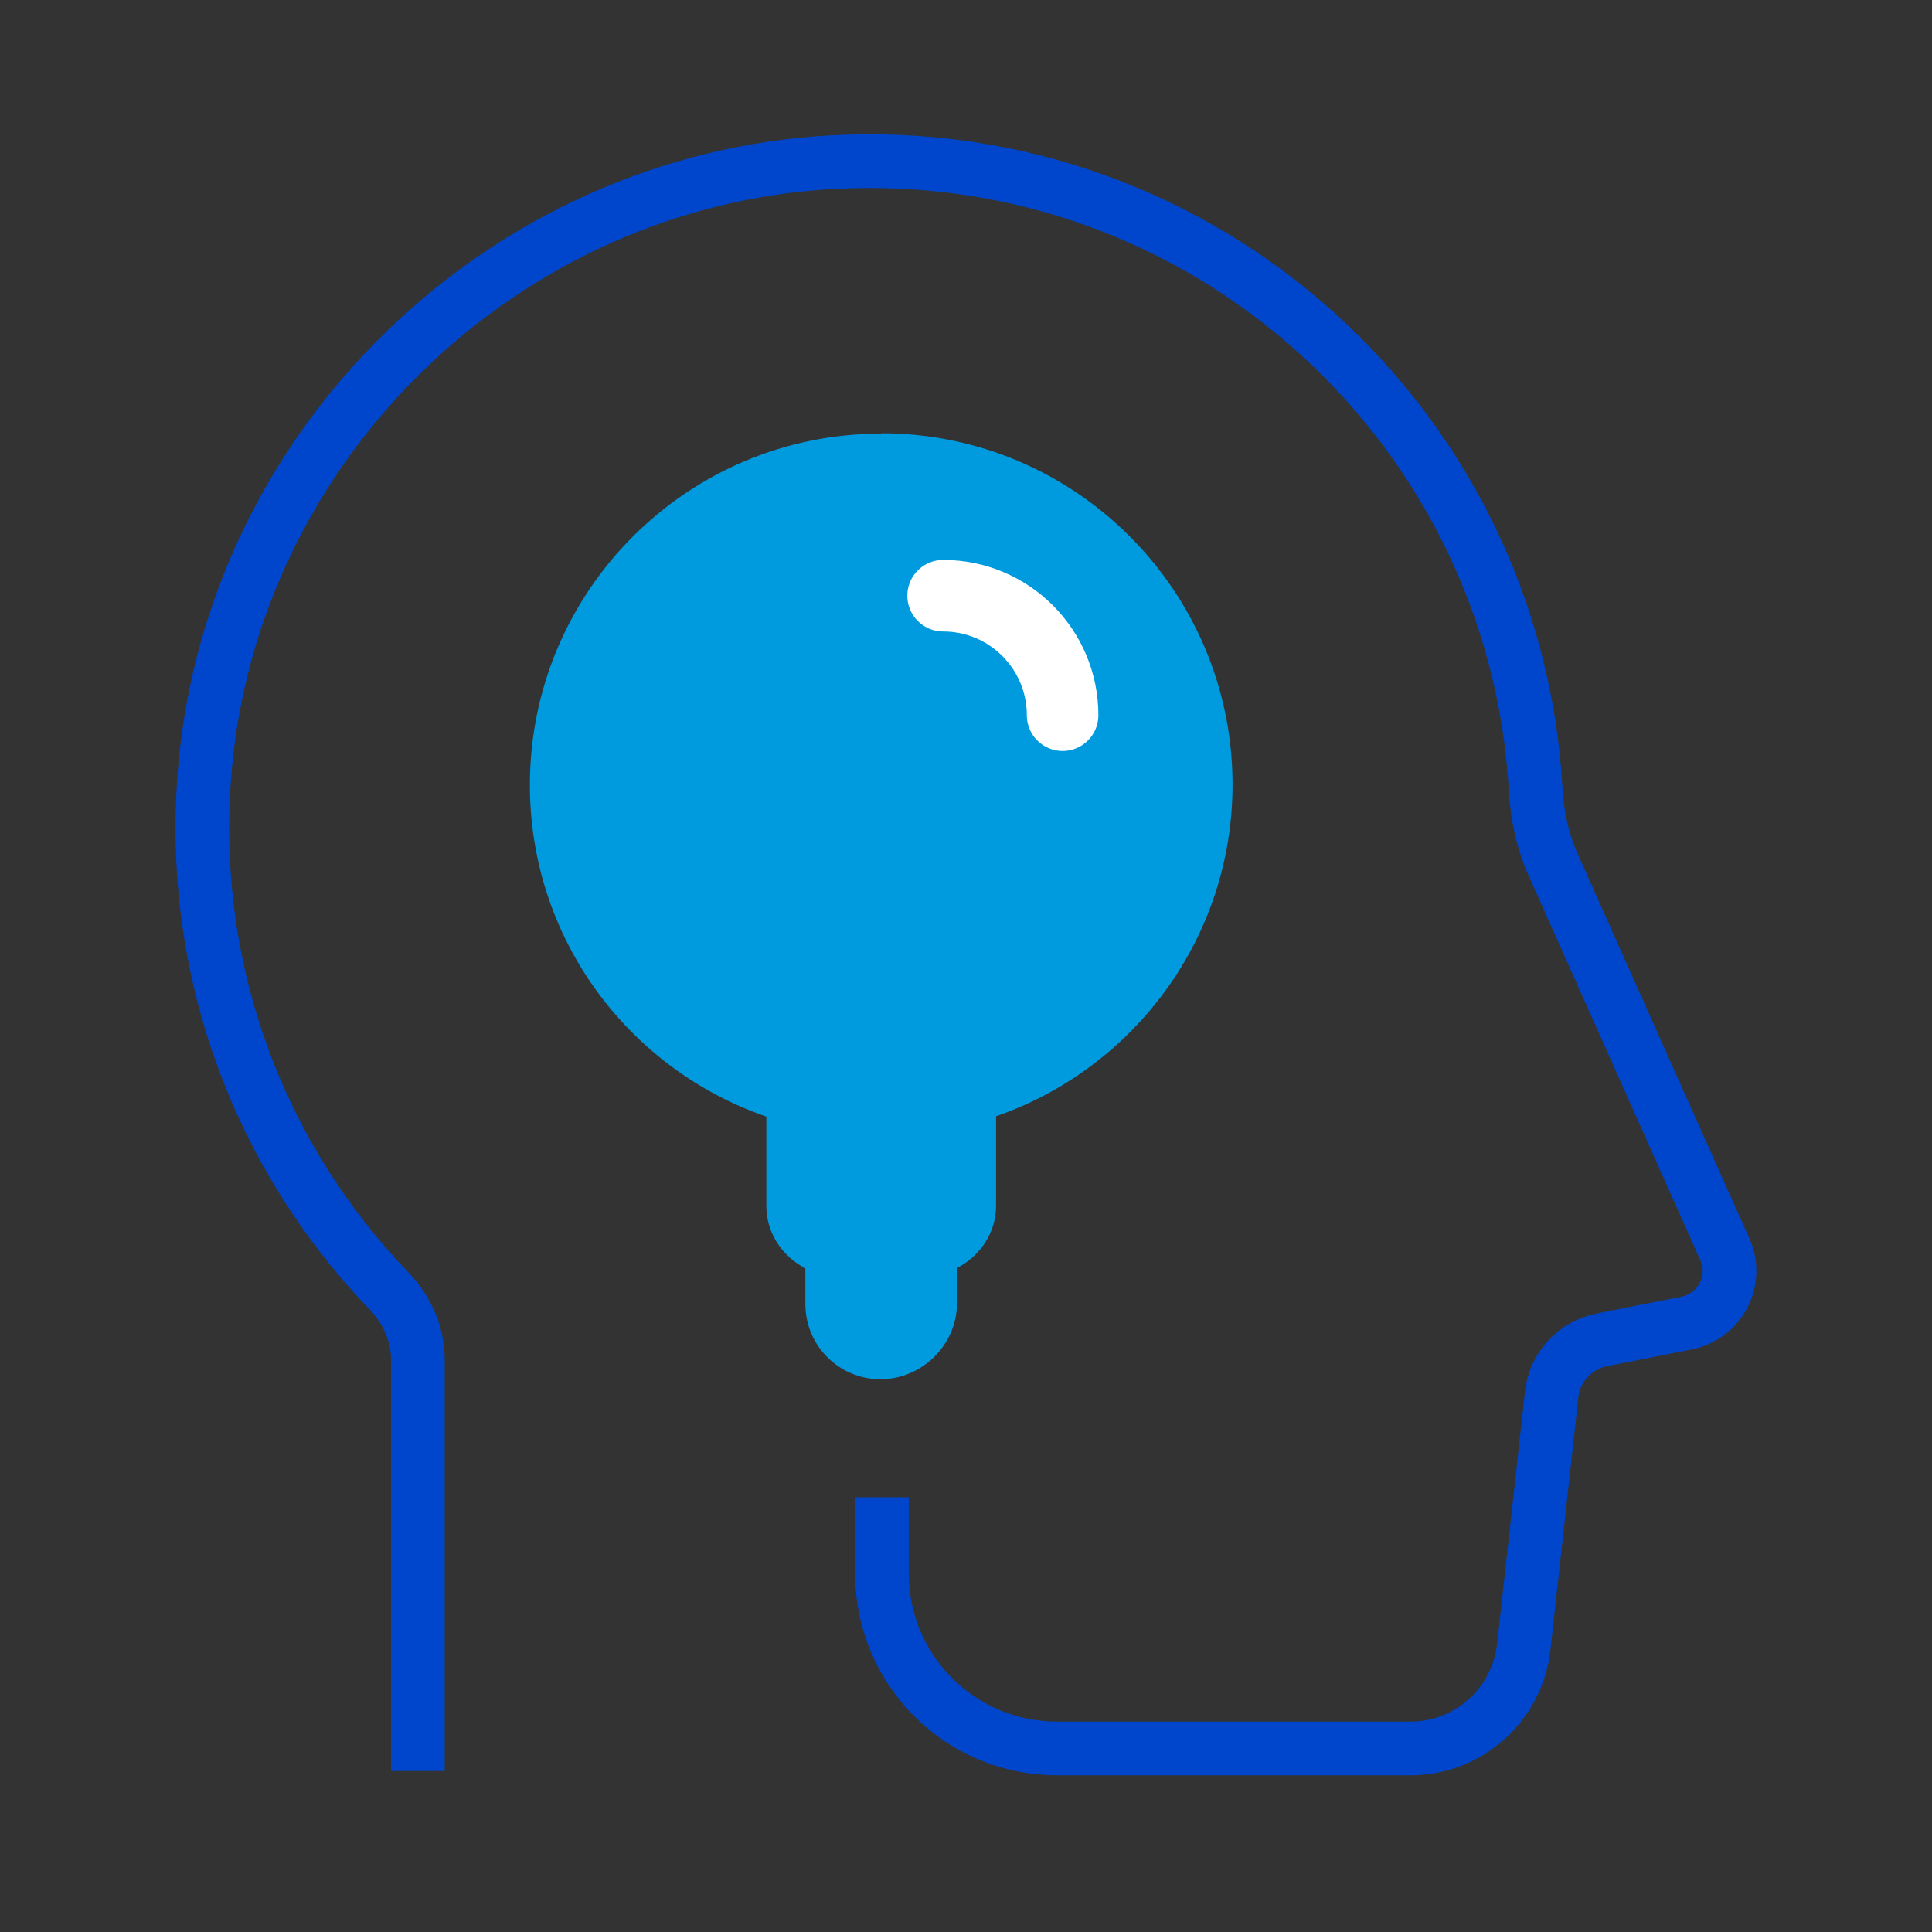 <?xml version="1.0" encoding="UTF-8"?>
<svg id="FG" xmlns="http://www.w3.org/2000/svg" viewBox="0 0 54 54">
  <rect x="0" y="0" width="54" height="54" fill="#333333" stroke="none"/>
  <defs>
    <style>
      .cls-1 {
        stroke: #0046cd;
        stroke-linejoin: round;
        stroke-width: 1.5px;
      }

      .cls-1, .cls-2 {
        fill: none;
      }

      .cls-2 {
        stroke: #fff;
        stroke-linecap: round;
        stroke-miterlimit: 10;
        stroke-width: 2px;
      }

      .cls-3 {
        fill: #009ade;
        stroke-width: 0px;
      }
    </style>
  </defs>
  <path class="cls-1" d="M11.68,49.5v-11.49c0-.73-.31-1.41-.81-1.93-3.56-3.7-5.61-8.86-5.15-14.5C6.47,12.39,14.09,5.01,23.31,4.53c10.37-.54,19.02,7.4,19.61,17.5.04.74.19,1.47.49,2.14l4.8,10.75c.39.87-.13,1.87-1.07,2.06l-2.37.47c-.75.15-1.32.77-1.4,1.52l-.78,7.06c-.18,1.62-1.55,2.84-3.17,2.84h-9.88c-2.7,0-4.89-2.19-4.89-4.89v-2.13"/>
  <path class="cls-3" d="M24.63,12.12c-5.42,0-9.82,4.4-9.82,9.82,0,4.3,2.76,7.94,6.61,9.27v2.5c0,.76.45,1.41,1.09,1.74v1c0,1.16.94,2.1,2.1,2.1s2.14-.96,2.14-2.14v-.97c.64-.33,1.09-.98,1.09-1.74v-2.5c3.84-1.33,6.61-4.98,6.61-9.27,0-5.42-4.4-9.82-9.82-9.82Z"/>
  <path class="cls-2" d="M26.36,16.65c1.85,0,3.34,1.5,3.34,3.34"/>
</svg>
